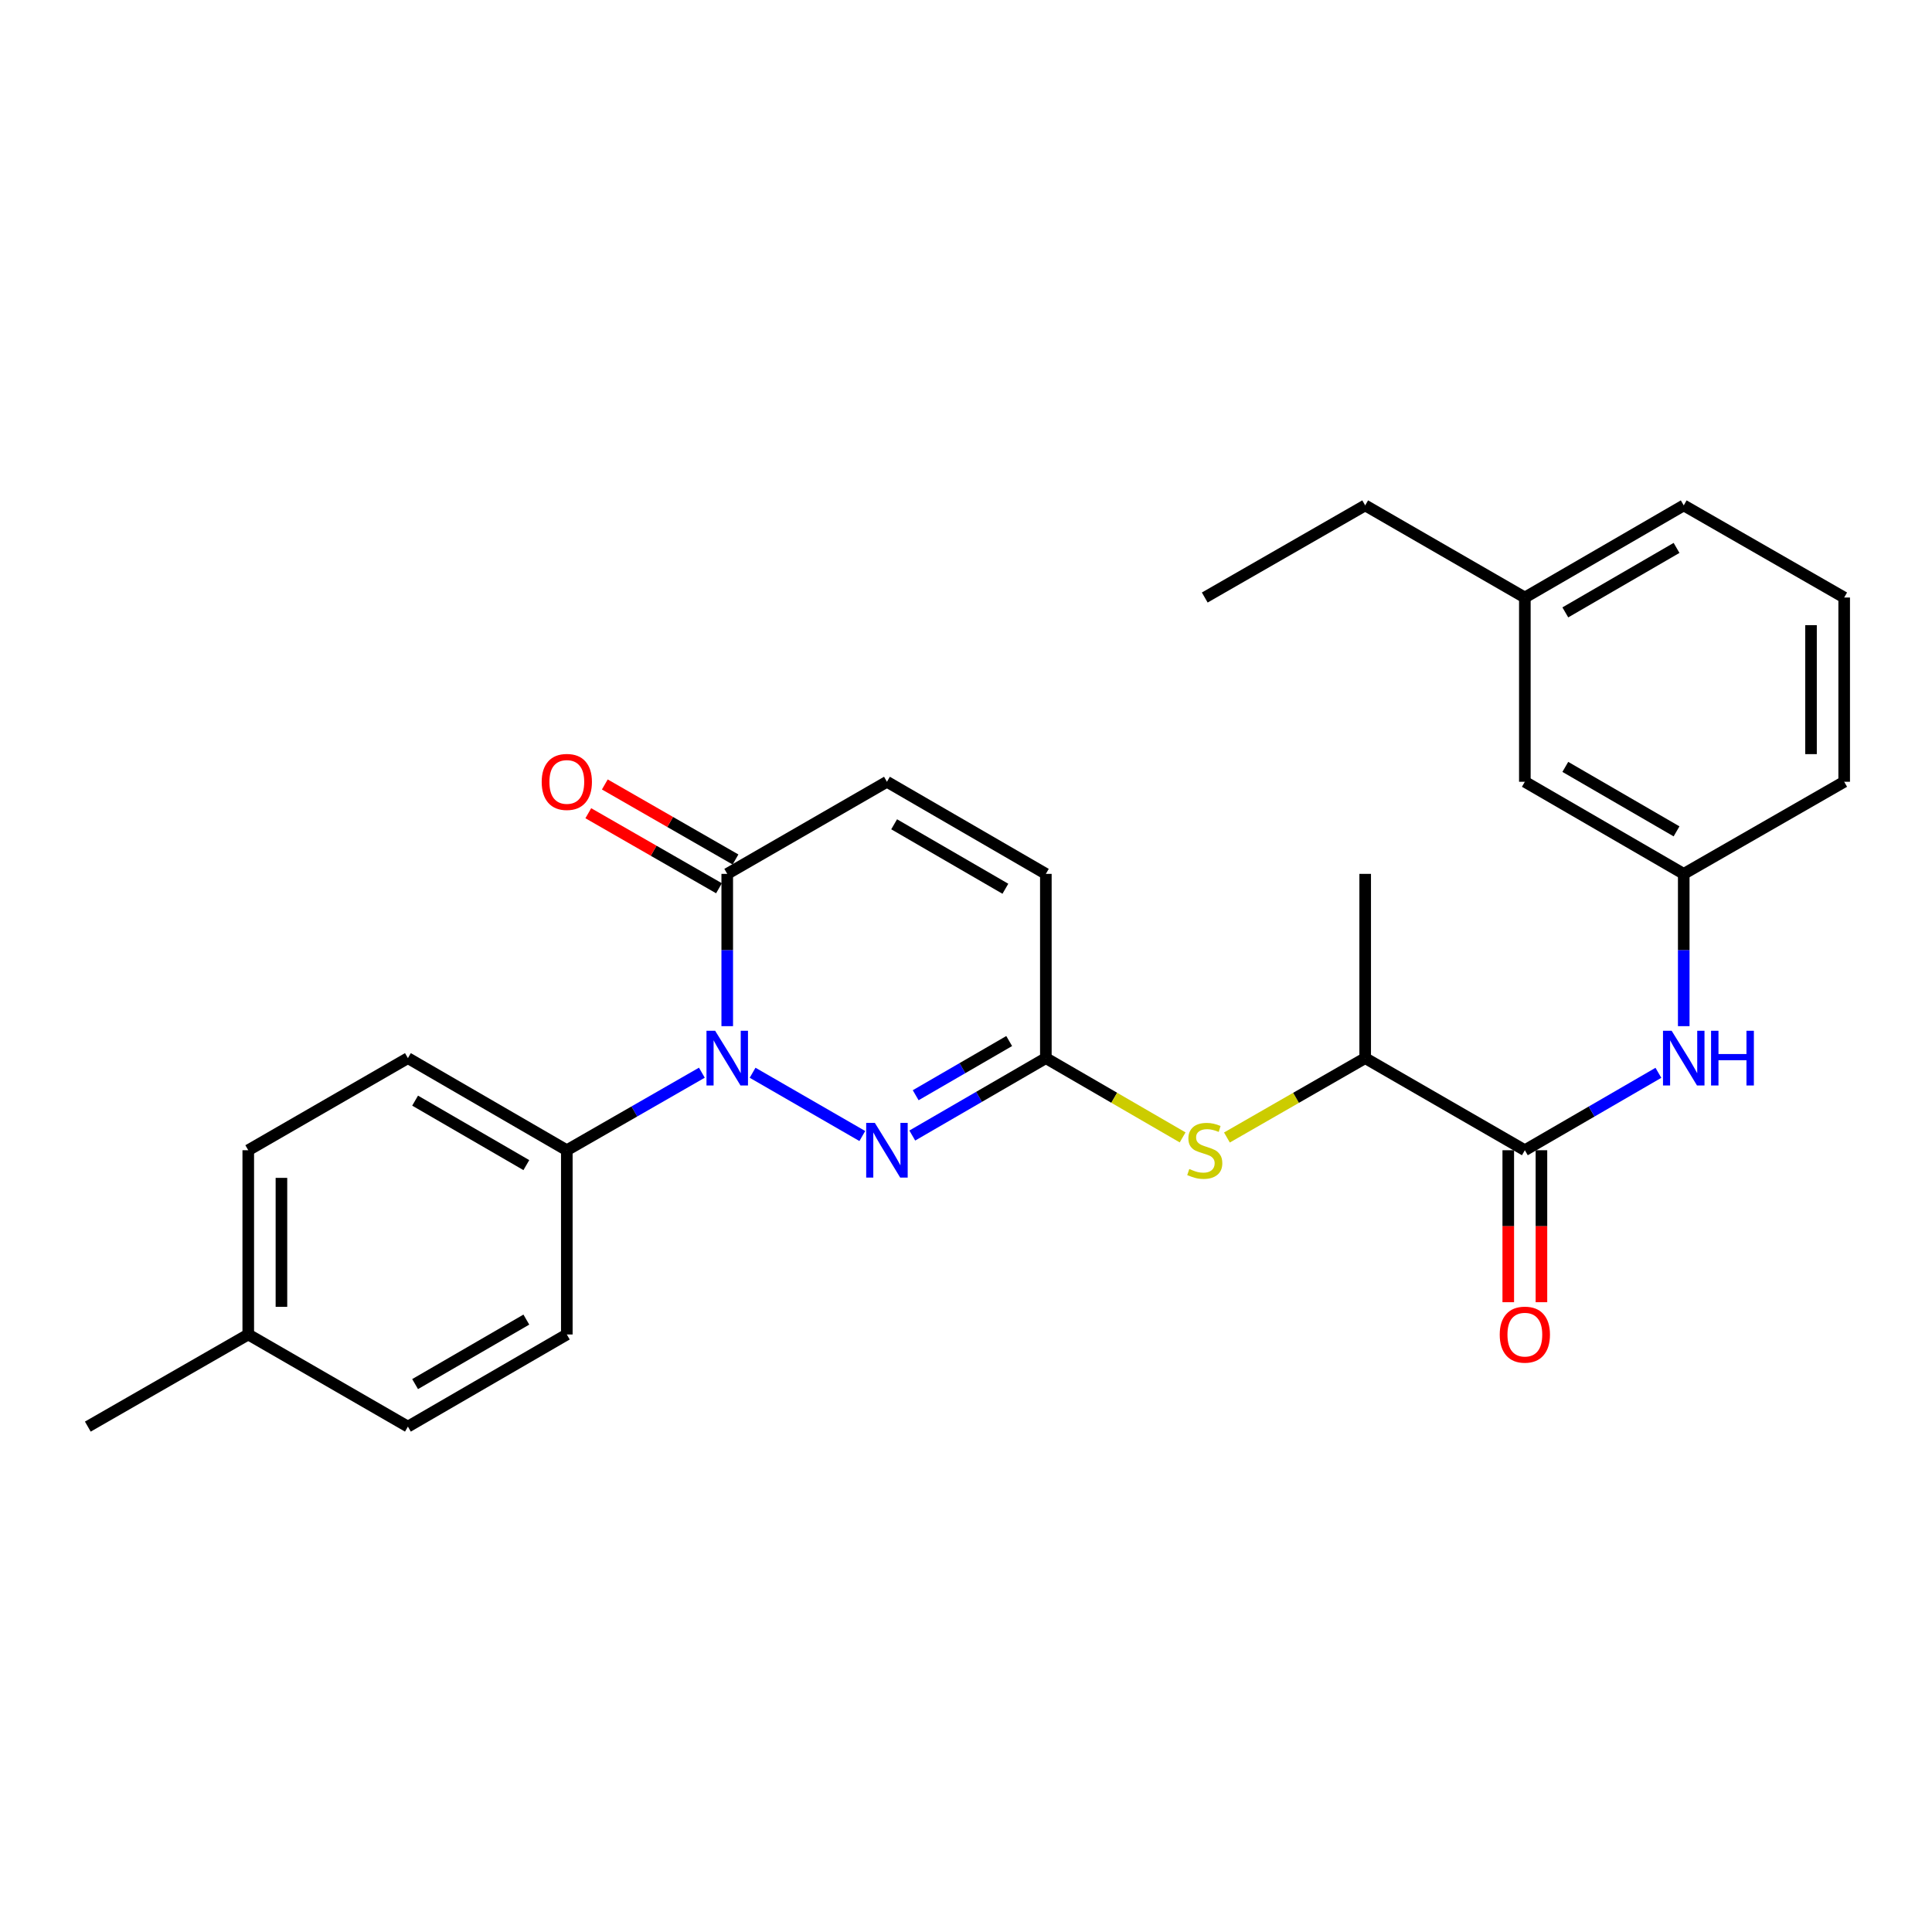 <?xml version='1.0' encoding='iso-8859-1'?>
<svg version='1.1' baseProfile='full'
              xmlns='http://www.w3.org/2000/svg'
                      xmlns:rdkit='http://www.rdkit.org/xml'
                      xmlns:xlink='http://www.w3.org/1999/xlink'
                  xml:space='preserve'
width='1000px' height='1000px' viewBox='0 0 1000 1000'>
<!-- END OF HEADER -->
<rect style='opacity:1.0;fill:#FFFFFF;stroke:none' width='1000' height='1000' x='0' y='0'> </rect>
<path class='bond-0' d='M 389.543,555.254 L 446.332,588.006' style='fill:none;fill-rule:evenodd;stroke:#0000FF;stroke-width:6px;stroke-linecap:butt;stroke-linejoin:miter;stroke-opacity:1' />
<path class='bond-1' d='M 376.417,531.14 L 376.417,491.728' style='fill:none;fill-rule:evenodd;stroke:#0000FF;stroke-width:6px;stroke-linecap:butt;stroke-linejoin:miter;stroke-opacity:1' />
<path class='bond-1' d='M 376.417,491.728 L 376.417,452.316' style='fill:none;fill-rule:evenodd;stroke:#000000;stroke-width:6px;stroke-linecap:butt;stroke-linejoin:miter;stroke-opacity:1' />
<path class='bond-8' d='M 363.284,555.224 L 328.333,575.291' style='fill:none;fill-rule:evenodd;stroke:#0000FF;stroke-width:6px;stroke-linecap:butt;stroke-linejoin:miter;stroke-opacity:1' />
<path class='bond-8' d='M 328.333,575.291 L 293.383,595.358' style='fill:none;fill-rule:evenodd;stroke:#000000;stroke-width:6px;stroke-linecap:butt;stroke-linejoin:miter;stroke-opacity:1' />
<path class='bond-2' d='M 472.196,587.755 L 506.763,567.72' style='fill:none;fill-rule:evenodd;stroke:#0000FF;stroke-width:6px;stroke-linecap:butt;stroke-linejoin:miter;stroke-opacity:1' />
<path class='bond-2' d='M 506.763,567.72 L 541.331,547.684' style='fill:none;fill-rule:evenodd;stroke:#000000;stroke-width:6px;stroke-linecap:butt;stroke-linejoin:miter;stroke-opacity:1' />
<path class='bond-2' d='M 473.956,566.89 L 498.153,552.865' style='fill:none;fill-rule:evenodd;stroke:#0000FF;stroke-width:6px;stroke-linecap:butt;stroke-linejoin:miter;stroke-opacity:1' />
<path class='bond-2' d='M 498.153,552.865 L 522.351,538.84' style='fill:none;fill-rule:evenodd;stroke:#000000;stroke-width:6px;stroke-linecap:butt;stroke-linejoin:miter;stroke-opacity:1' />
<path class='bond-4' d='M 376.417,452.316 L 459.079,404.642' style='fill:none;fill-rule:evenodd;stroke:#000000;stroke-width:6px;stroke-linecap:butt;stroke-linejoin:miter;stroke-opacity:1' />
<path class='bond-11' d='M 380.692,444.871 L 346.872,425.453' style='fill:none;fill-rule:evenodd;stroke:#000000;stroke-width:6px;stroke-linecap:butt;stroke-linejoin:miter;stroke-opacity:1' />
<path class='bond-11' d='M 346.872,425.453 L 313.051,406.035' style='fill:none;fill-rule:evenodd;stroke:#FF0000;stroke-width:6px;stroke-linecap:butt;stroke-linejoin:miter;stroke-opacity:1' />
<path class='bond-11' d='M 372.143,459.761 L 338.323,440.343' style='fill:none;fill-rule:evenodd;stroke:#000000;stroke-width:6px;stroke-linecap:butt;stroke-linejoin:miter;stroke-opacity:1' />
<path class='bond-11' d='M 338.323,440.343 L 304.502,420.925' style='fill:none;fill-rule:evenodd;stroke:#FF0000;stroke-width:6px;stroke-linecap:butt;stroke-linejoin:miter;stroke-opacity:1' />
<path class='bond-6' d='M 541.331,547.684 L 576.729,568.201' style='fill:none;fill-rule:evenodd;stroke:#000000;stroke-width:6px;stroke-linecap:butt;stroke-linejoin:miter;stroke-opacity:1' />
<path class='bond-6' d='M 576.729,568.201 L 612.126,588.717' style='fill:none;fill-rule:evenodd;stroke:#CCCC00;stroke-width:6px;stroke-linecap:butt;stroke-linejoin:miter;stroke-opacity:1' />
<path class='bond-27' d='M 541.331,547.684 L 541.331,452.316' style='fill:none;fill-rule:evenodd;stroke:#000000;stroke-width:6px;stroke-linecap:butt;stroke-linejoin:miter;stroke-opacity:1' />
<path class='bond-3' d='M 789.26,595.358 L 706.617,547.684' style='fill:none;fill-rule:evenodd;stroke:#000000;stroke-width:6px;stroke-linecap:butt;stroke-linejoin:miter;stroke-opacity:1' />
<path class='bond-5' d='M 789.26,595.358 L 823.823,575.323' style='fill:none;fill-rule:evenodd;stroke:#000000;stroke-width:6px;stroke-linecap:butt;stroke-linejoin:miter;stroke-opacity:1' />
<path class='bond-5' d='M 823.823,575.323 L 858.385,555.287' style='fill:none;fill-rule:evenodd;stroke:#0000FF;stroke-width:6px;stroke-linecap:butt;stroke-linejoin:miter;stroke-opacity:1' />
<path class='bond-10' d='M 780.675,595.358 L 780.675,634.69' style='fill:none;fill-rule:evenodd;stroke:#000000;stroke-width:6px;stroke-linecap:butt;stroke-linejoin:miter;stroke-opacity:1' />
<path class='bond-10' d='M 780.675,634.69 L 780.675,674.021' style='fill:none;fill-rule:evenodd;stroke:#FF0000;stroke-width:6px;stroke-linecap:butt;stroke-linejoin:miter;stroke-opacity:1' />
<path class='bond-10' d='M 797.844,595.358 L 797.844,634.69' style='fill:none;fill-rule:evenodd;stroke:#000000;stroke-width:6px;stroke-linecap:butt;stroke-linejoin:miter;stroke-opacity:1' />
<path class='bond-10' d='M 797.844,634.69 L 797.844,674.021' style='fill:none;fill-rule:evenodd;stroke:#FF0000;stroke-width:6px;stroke-linecap:butt;stroke-linejoin:miter;stroke-opacity:1' />
<path class='bond-7' d='M 459.079,404.642 L 541.331,452.316' style='fill:none;fill-rule:evenodd;stroke:#000000;stroke-width:6px;stroke-linecap:butt;stroke-linejoin:miter;stroke-opacity:1' />
<path class='bond-7' d='M 462.807,426.648 L 520.383,460.02' style='fill:none;fill-rule:evenodd;stroke:#000000;stroke-width:6px;stroke-linecap:butt;stroke-linejoin:miter;stroke-opacity:1' />
<path class='bond-12' d='M 871.502,531.14 L 871.502,491.728' style='fill:none;fill-rule:evenodd;stroke:#0000FF;stroke-width:6px;stroke-linecap:butt;stroke-linejoin:miter;stroke-opacity:1' />
<path class='bond-12' d='M 871.502,491.728 L 871.502,452.316' style='fill:none;fill-rule:evenodd;stroke:#000000;stroke-width:6px;stroke-linecap:butt;stroke-linejoin:miter;stroke-opacity:1' />
<path class='bond-9' d='M 635.056,588.77 L 670.837,568.227' style='fill:none;fill-rule:evenodd;stroke:#CCCC00;stroke-width:6px;stroke-linecap:butt;stroke-linejoin:miter;stroke-opacity:1' />
<path class='bond-9' d='M 670.837,568.227 L 706.617,547.684' style='fill:none;fill-rule:evenodd;stroke:#000000;stroke-width:6px;stroke-linecap:butt;stroke-linejoin:miter;stroke-opacity:1' />
<path class='bond-13' d='M 293.383,595.358 L 211.131,547.684' style='fill:none;fill-rule:evenodd;stroke:#000000;stroke-width:6px;stroke-linecap:butt;stroke-linejoin:miter;stroke-opacity:1' />
<path class='bond-13' d='M 272.435,603.062 L 214.859,569.69' style='fill:none;fill-rule:evenodd;stroke:#000000;stroke-width:6px;stroke-linecap:butt;stroke-linejoin:miter;stroke-opacity:1' />
<path class='bond-14' d='M 293.383,595.358 L 293.383,690.725' style='fill:none;fill-rule:evenodd;stroke:#000000;stroke-width:6px;stroke-linecap:butt;stroke-linejoin:miter;stroke-opacity:1' />
<path class='bond-22' d='M 706.617,547.684 L 706.617,452.316' style='fill:none;fill-rule:evenodd;stroke:#000000;stroke-width:6px;stroke-linecap:butt;stroke-linejoin:miter;stroke-opacity:1' />
<path class='bond-15' d='M 871.502,452.316 L 789.26,404.642' style='fill:none;fill-rule:evenodd;stroke:#000000;stroke-width:6px;stroke-linecap:butt;stroke-linejoin:miter;stroke-opacity:1' />
<path class='bond-15' d='M 867.776,430.311 L 810.207,396.939' style='fill:none;fill-rule:evenodd;stroke:#000000;stroke-width:6px;stroke-linecap:butt;stroke-linejoin:miter;stroke-opacity:1' />
<path class='bond-21' d='M 871.502,452.316 L 954.545,404.642' style='fill:none;fill-rule:evenodd;stroke:#000000;stroke-width:6px;stroke-linecap:butt;stroke-linejoin:miter;stroke-opacity:1' />
<path class='bond-17' d='M 211.131,547.684 L 128.498,595.358' style='fill:none;fill-rule:evenodd;stroke:#000000;stroke-width:6px;stroke-linecap:butt;stroke-linejoin:miter;stroke-opacity:1' />
<path class='bond-16' d='M 293.383,690.725 L 211.131,738.409' style='fill:none;fill-rule:evenodd;stroke:#000000;stroke-width:6px;stroke-linecap:butt;stroke-linejoin:miter;stroke-opacity:1' />
<path class='bond-16' d='M 272.434,683.024 L 214.858,716.403' style='fill:none;fill-rule:evenodd;stroke:#000000;stroke-width:6px;stroke-linecap:butt;stroke-linejoin:miter;stroke-opacity:1' />
<path class='bond-19' d='M 789.26,404.642 L 789.26,309.275' style='fill:none;fill-rule:evenodd;stroke:#000000;stroke-width:6px;stroke-linecap:butt;stroke-linejoin:miter;stroke-opacity:1' />
<path class='bond-18' d='M 211.131,738.409 L 128.498,690.725' style='fill:none;fill-rule:evenodd;stroke:#000000;stroke-width:6px;stroke-linecap:butt;stroke-linejoin:miter;stroke-opacity:1' />
<path class='bond-28' d='M 128.498,595.358 L 128.498,690.725' style='fill:none;fill-rule:evenodd;stroke:#000000;stroke-width:6px;stroke-linecap:butt;stroke-linejoin:miter;stroke-opacity:1' />
<path class='bond-28' d='M 145.668,609.663 L 145.668,676.42' style='fill:none;fill-rule:evenodd;stroke:#000000;stroke-width:6px;stroke-linecap:butt;stroke-linejoin:miter;stroke-opacity:1' />
<path class='bond-25' d='M 128.498,690.725 L 45.455,738.409' style='fill:none;fill-rule:evenodd;stroke:#000000;stroke-width:6px;stroke-linecap:butt;stroke-linejoin:miter;stroke-opacity:1' />
<path class='bond-24' d='M 789.26,309.275 L 706.617,261.591' style='fill:none;fill-rule:evenodd;stroke:#000000;stroke-width:6px;stroke-linecap:butt;stroke-linejoin:miter;stroke-opacity:1' />
<path class='bond-29' d='M 789.26,309.275 L 871.502,261.591' style='fill:none;fill-rule:evenodd;stroke:#000000;stroke-width:6px;stroke-linecap:butt;stroke-linejoin:miter;stroke-opacity:1' />
<path class='bond-29' d='M 810.208,316.976 L 867.778,283.597' style='fill:none;fill-rule:evenodd;stroke:#000000;stroke-width:6px;stroke-linecap:butt;stroke-linejoin:miter;stroke-opacity:1' />
<path class='bond-20' d='M 954.545,309.275 L 954.545,404.642' style='fill:none;fill-rule:evenodd;stroke:#000000;stroke-width:6px;stroke-linecap:butt;stroke-linejoin:miter;stroke-opacity:1' />
<path class='bond-20' d='M 937.376,323.58 L 937.376,390.337' style='fill:none;fill-rule:evenodd;stroke:#000000;stroke-width:6px;stroke-linecap:butt;stroke-linejoin:miter;stroke-opacity:1' />
<path class='bond-23' d='M 954.545,309.275 L 871.502,261.591' style='fill:none;fill-rule:evenodd;stroke:#000000;stroke-width:6px;stroke-linecap:butt;stroke-linejoin:miter;stroke-opacity:1' />
<path class='bond-26' d='M 706.617,261.591 L 623.583,309.275' style='fill:none;fill-rule:evenodd;stroke:#000000;stroke-width:6px;stroke-linecap:butt;stroke-linejoin:miter;stroke-opacity:1' />
<path  class='atom-0' d='M 370.157 533.524
L 379.437 548.524
Q 380.357 550.004, 381.837 552.684
Q 383.317 555.364, 383.397 555.524
L 383.397 533.524
L 387.157 533.524
L 387.157 561.844
L 383.277 561.844
L 373.317 545.444
Q 372.157 543.524, 370.917 541.324
Q 369.717 539.124, 369.357 538.444
L 369.357 561.844
L 365.677 561.844
L 365.677 533.524
L 370.157 533.524
' fill='#0000FF'/>
<path  class='atom-1' d='M 452.819 581.198
L 462.099 596.198
Q 463.019 597.678, 464.499 600.358
Q 465.979 603.038, 466.059 603.198
L 466.059 581.198
L 469.819 581.198
L 469.819 609.518
L 465.939 609.518
L 455.979 593.118
Q 454.819 591.198, 453.579 588.998
Q 452.379 586.798, 452.019 586.118
L 452.019 609.518
L 448.339 609.518
L 448.339 581.198
L 452.819 581.198
' fill='#0000FF'/>
<path  class='atom-6' d='M 865.242 533.524
L 874.522 548.524
Q 875.442 550.004, 876.922 552.684
Q 878.402 555.364, 878.482 555.524
L 878.482 533.524
L 882.242 533.524
L 882.242 561.844
L 878.362 561.844
L 868.402 545.444
Q 867.242 543.524, 866.002 541.324
Q 864.802 539.124, 864.442 538.444
L 864.442 561.844
L 860.762 561.844
L 860.762 533.524
L 865.242 533.524
' fill='#0000FF'/>
<path  class='atom-6' d='M 885.642 533.524
L 889.482 533.524
L 889.482 545.564
L 903.962 545.564
L 903.962 533.524
L 907.802 533.524
L 907.802 561.844
L 903.962 561.844
L 903.962 548.764
L 889.482 548.764
L 889.482 561.844
L 885.642 561.844
L 885.642 533.524
' fill='#0000FF'/>
<path  class='atom-7' d='M 615.583 605.078
Q 615.903 605.198, 617.223 605.758
Q 618.543 606.318, 619.983 606.678
Q 621.463 606.998, 622.903 606.998
Q 625.583 606.998, 627.143 605.718
Q 628.703 604.398, 628.703 602.118
Q 628.703 600.558, 627.903 599.598
Q 627.143 598.638, 625.943 598.118
Q 624.743 597.598, 622.743 596.998
Q 620.223 596.238, 618.703 595.518
Q 617.223 594.798, 616.143 593.278
Q 615.103 591.758, 615.103 589.198
Q 615.103 585.638, 617.503 583.438
Q 619.943 581.238, 624.743 581.238
Q 628.023 581.238, 631.743 582.798
L 630.823 585.878
Q 627.423 584.478, 624.863 584.478
Q 622.103 584.478, 620.583 585.638
Q 619.063 586.758, 619.103 588.718
Q 619.103 590.238, 619.863 591.158
Q 620.663 592.078, 621.783 592.598
Q 622.943 593.118, 624.863 593.718
Q 627.423 594.518, 628.943 595.318
Q 630.463 596.118, 631.543 597.758
Q 632.663 599.358, 632.663 602.118
Q 632.663 606.038, 630.023 608.158
Q 627.423 610.238, 623.063 610.238
Q 620.543 610.238, 618.623 609.678
Q 616.743 609.158, 614.503 608.238
L 615.583 605.078
' fill='#CCCC00'/>
<path  class='atom-11' d='M 776.26 690.805
Q 776.26 684.005, 779.62 680.205
Q 782.98 676.405, 789.26 676.405
Q 795.54 676.405, 798.9 680.205
Q 802.26 684.005, 802.26 690.805
Q 802.26 697.685, 798.86 701.605
Q 795.46 705.485, 789.26 705.485
Q 783.02 705.485, 779.62 701.605
Q 776.26 697.725, 776.26 690.805
M 789.26 702.285
Q 793.58 702.285, 795.9 699.405
Q 798.26 696.485, 798.26 690.805
Q 798.26 685.245, 795.9 682.445
Q 793.58 679.605, 789.26 679.605
Q 784.94 679.605, 782.58 682.405
Q 780.26 685.205, 780.26 690.805
Q 780.26 696.525, 782.58 699.405
Q 784.94 702.285, 789.26 702.285
' fill='#FF0000'/>
<path  class='atom-12' d='M 280.383 404.722
Q 280.383 397.922, 283.743 394.122
Q 287.103 390.322, 293.383 390.322
Q 299.663 390.322, 303.023 394.122
Q 306.383 397.922, 306.383 404.722
Q 306.383 411.602, 302.983 415.522
Q 299.583 419.402, 293.383 419.402
Q 287.143 419.402, 283.743 415.522
Q 280.383 411.642, 280.383 404.722
M 293.383 416.202
Q 297.703 416.202, 300.023 413.322
Q 302.383 410.402, 302.383 404.722
Q 302.383 399.162, 300.023 396.362
Q 297.703 393.522, 293.383 393.522
Q 289.063 393.522, 286.703 396.322
Q 284.383 399.122, 284.383 404.722
Q 284.383 410.442, 286.703 413.322
Q 289.063 416.202, 293.383 416.202
' fill='#FF0000'/>
</svg>
